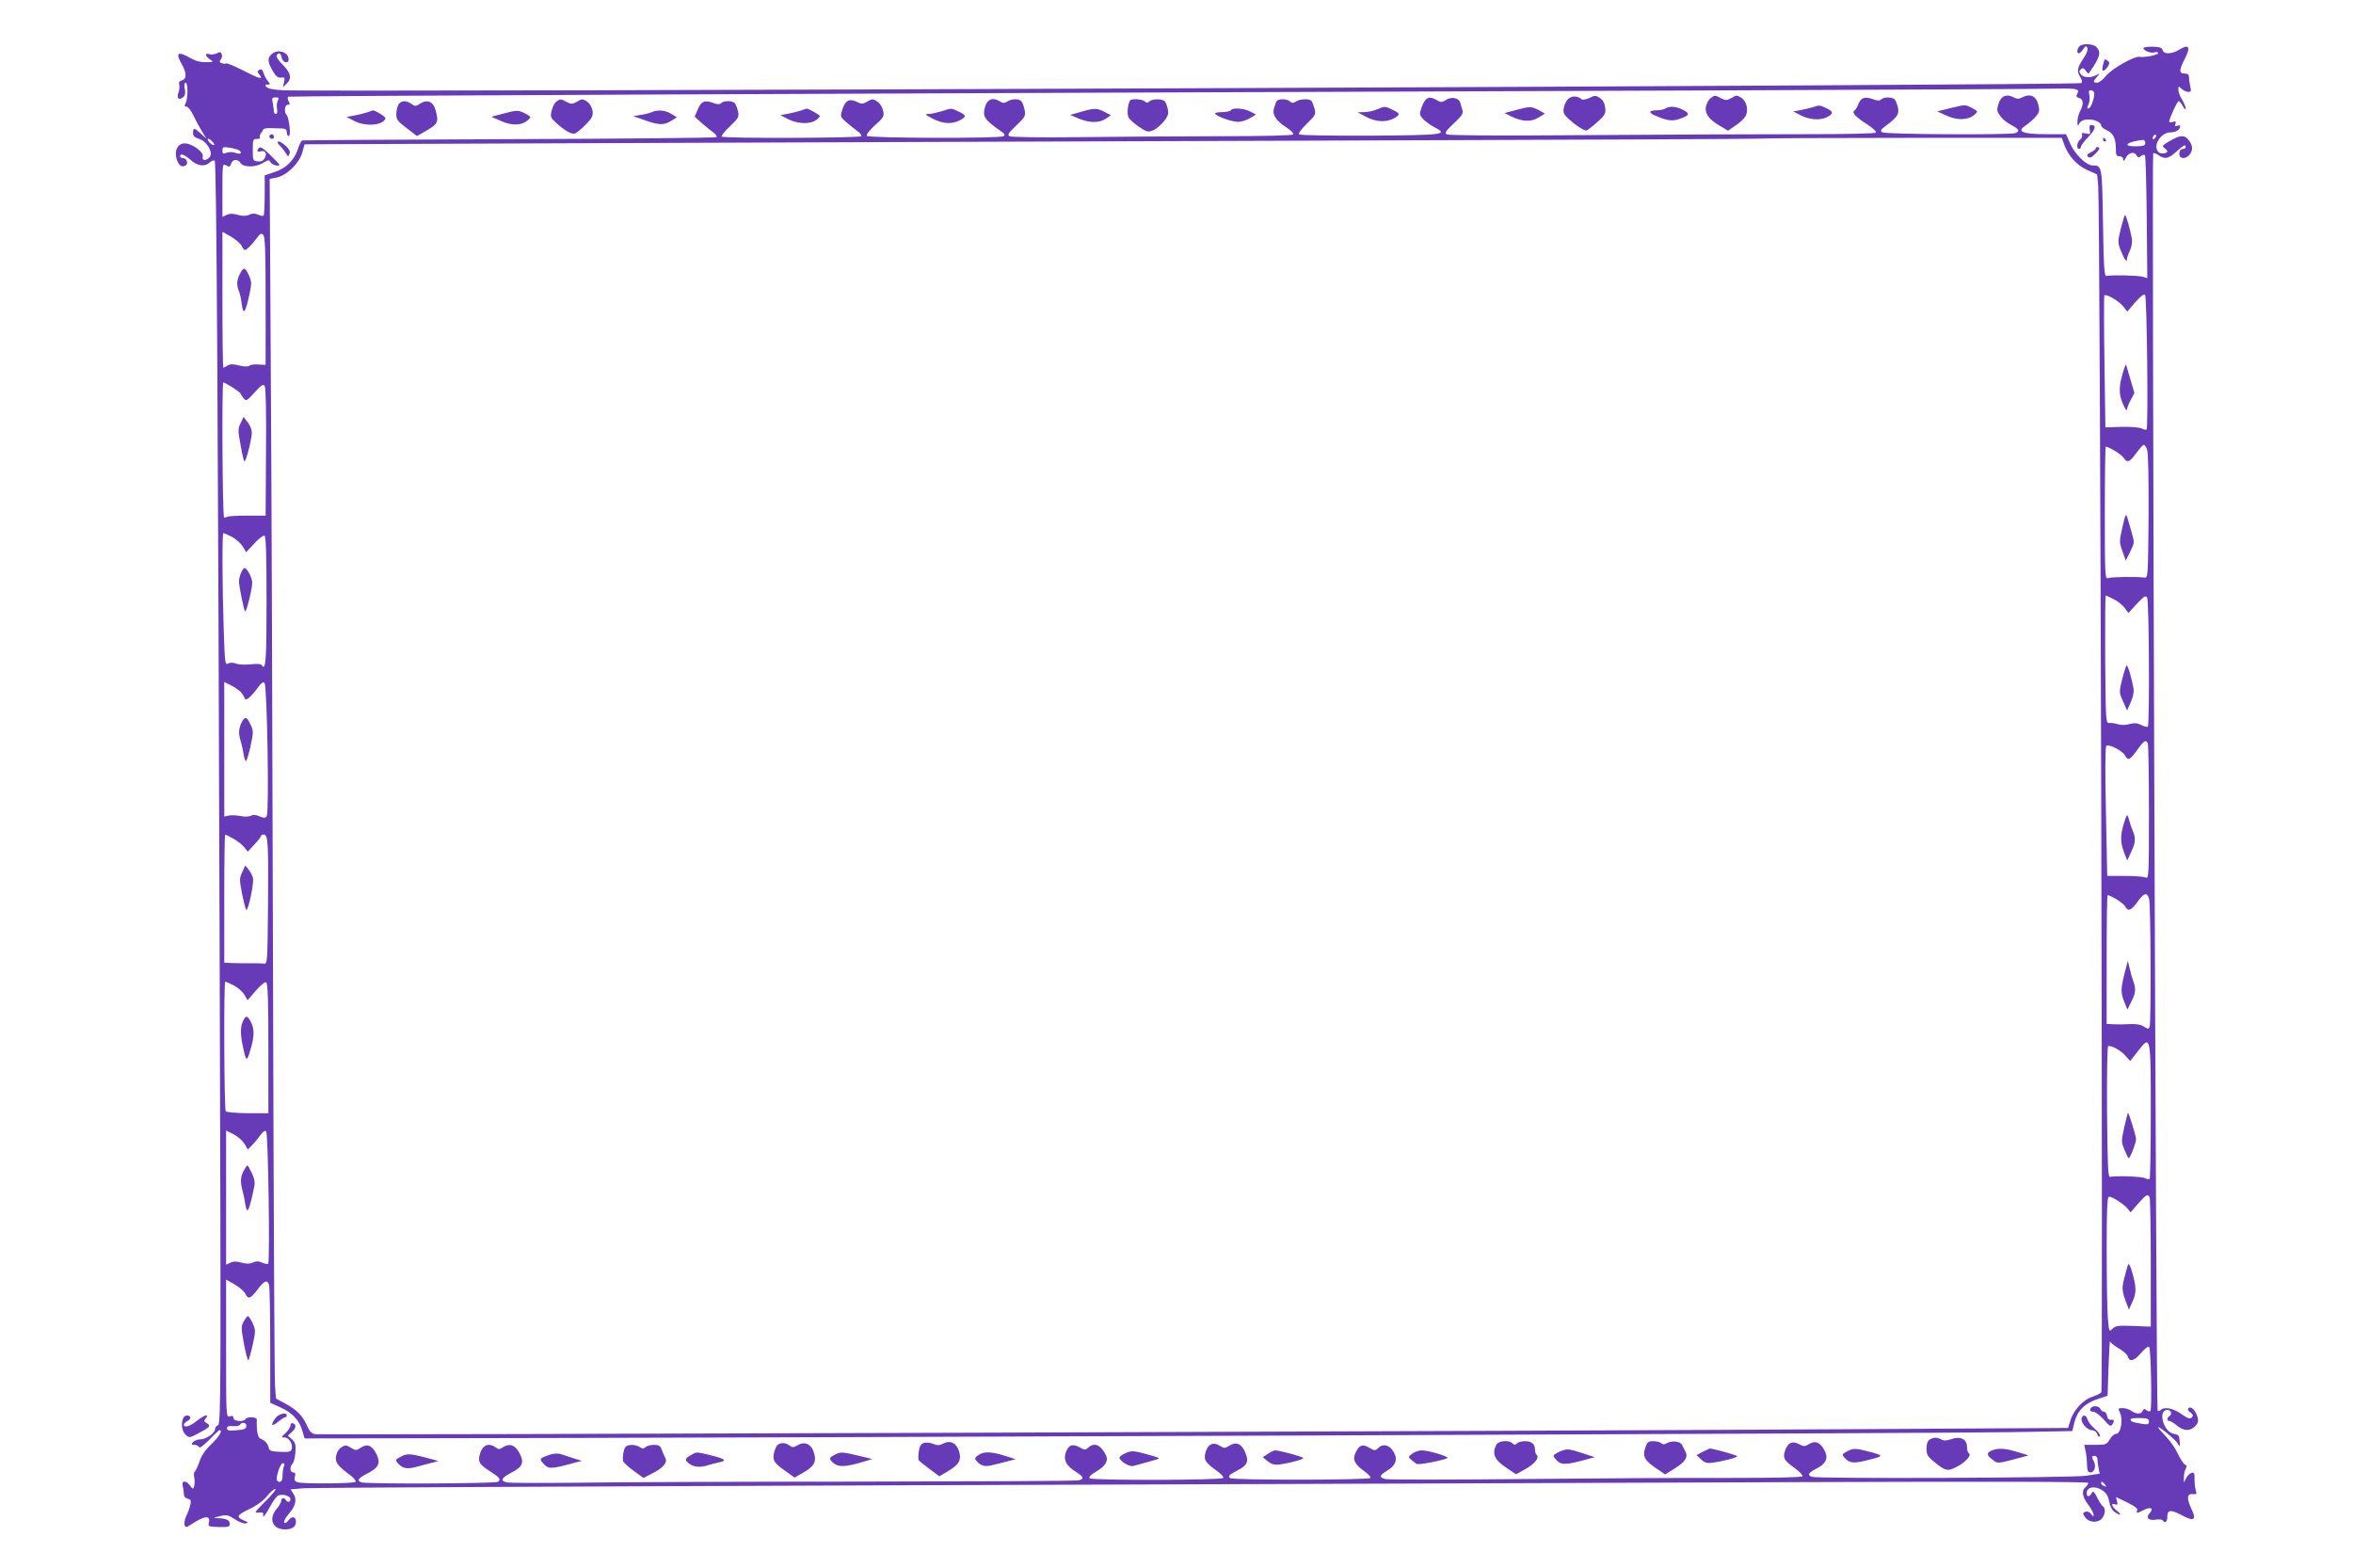 <?xml version="1.0" standalone="no"?>
<!DOCTYPE svg PUBLIC "-//W3C//DTD SVG 20010904//EN"
 "http://www.w3.org/TR/2001/REC-SVG-20010904/DTD/svg10.dtd">
<svg version="1.0" xmlns="http://www.w3.org/2000/svg"
 width="1280pt" height="853pt" viewBox="0 0 1280 853"
 preserveAspectRatio="xMidYMid meet">
<g transform="translate(0,853) scale(0.1,-0.1)"
fill="#673ab7" stroke="none">
<path d="M11312 8278 c-14 -14 -16 -38 -3 -38 5 0 15 10 24 23 13 19 16 20 22
6 4 -10 -4 -31 -19 -53 -36 -54 -40 -73 -21 -103 11 -16 13 -29 7 -35 -12 -12
-9572 -50 -9785 -39 -48 3 -81 9 -88 18 -9 10 -7 13 6 13 16 0 17 2 3 18 -9 9
-19 29 -24 44 -7 20 -13 25 -23 18 -12 -7 -13 -11 -1 -24 25 -31 3 -26 -84 19
-49 25 -92 43 -96 40 -5 -3 -15 -2 -24 1 -13 5 -14 9 -5 20 6 8 9 21 5 29 -4
13 -10 14 -26 5 -12 -6 -30 -8 -40 -5 -27 9 -25 -9 2 -28 22 -14 21 -15 -22
-15 -31 -1 -58 7 -88 24 -62 36 -78 27 -47 -28 31 -53 32 -88 5 -95 -14 -4
-19 -11 -15 -23 3 -10 1 -29 -4 -43 -12 -31 2 -45 25 -26 11 9 14 22 9 46 -4
20 -2 33 5 33 13 0 13 -85 0 -111 -8 -15 -7 -19 4 -19 8 0 24 -19 35 -42 11
-24 32 -63 47 -88 l27 -45 -30 28 c-36 33 -43 34 -43 4 0 -17 8 -25 32 -32 43
-13 79 -74 59 -99 -19 -23 -45 -21 -38 3 6 24 -59 71 -98 71 -37 0 -57 -37
-45 -82 11 -38 28 -51 50 -38 16 10 6 40 -15 40 -8 0 -15 5 -15 10 0 18 22 10
57 -20 38 -34 77 -39 105 -13 10 9 21 13 26 9 10 -10 18 -1347 27 -4367 7
-2316 7 -2506 -9 -2512 -9 -4 -16 -13 -16 -21 0 -22 -49 -56 -80 -56 -15 0
-33 -7 -40 -15 -10 -12 -9 -15 8 -15 11 0 22 -6 25 -12 3 -8 24 8 55 39 27 29
53 53 56 53 19 0 -1 -35 -44 -76 -34 -32 -54 -62 -65 -95 -9 -27 -21 -51 -25
-54 -5 -3 -7 -19 -3 -35 3 -16 2 -37 -1 -46 -6 -16 -8 -15 -22 4 -21 30 -48
29 -40 -1 3 -12 6 -32 6 -43 0 -14 8 -24 21 -27 18 -5 20 -11 14 -34 -3 -15
-13 -43 -22 -60 -8 -18 -12 -40 -9 -49 6 -15 9 -14 34 2 74 49 109 53 98 10
-5 -20 -1 -21 54 -23 52 -1 60 1 60 17 0 21 -18 29 -63 31 -31 1 -30 2 9 11
37 9 45 7 82 -17 22 -15 49 -25 59 -22 15 3 14 6 -9 15 -45 19 -40 30 27 62
41 19 77 46 97 70 17 22 38 40 45 40 8 0 -13 -27 -46 -60 -34 -33 -61 -63 -61
-66 0 -3 10 -4 22 -2 16 2 22 -2 20 -12 -5 -24 14 0 40 49 13 24 31 49 39 54
21 13 69 0 69 -18 0 -17 -16 -20 -25 -5 -9 15 -25 12 -25 -4 0 -8 -11 -28 -25
-44 -46 -55 -23 -112 46 -112 38 0 59 15 59 41 0 29 -21 34 -40 9 -11 -14 -20
-19 -24 -12 -3 6 7 26 23 44 39 44 48 81 27 112 l-15 24 72 6 c40 3 1501 10
3247 16 1746 6 3914 13 4818 17 1135 4 1642 3 1642 -4 0 -6 -7 -16 -15 -23
-23 -19 -18 -53 15 -96 16 -21 29 -46 29 -54 0 -12 -3 -11 -14 4 -9 11 -20 16
-31 12 -15 -6 -15 -9 -2 -29 19 -28 64 -34 89 -11 20 18 26 59 9 69 -6 4 -20
25 -31 47 -18 35 -23 39 -31 25 -13 -24 -30 -21 -26 6 4 30 49 35 87 8 20 -14
30 -32 35 -60 4 -25 15 -46 28 -55 33 -24 45 -19 14 5 -29 23 -35 45 -10 35
13 -5 15 -1 10 17 l-5 23 60 -29 c41 -20 59 -33 55 -43 -7 -18 -2 -18 35 1 37
20 57 10 34 -15 -24 -26 -9 -43 31 -37 19 3 36 1 39 -4 12 -19 25 -8 25 21 0
38 20 39 85 4 62 -33 75 -21 45 40 -26 55 -23 82 9 78 20 -2 22 1 16 20 -4 13
-7 40 -7 61 1 31 -2 38 -15 35 -10 -2 -23 -14 -30 -28 l-13 -25 0 28 c0 16 4
37 10 47 7 13 6 19 -4 23 -8 3 -25 30 -39 59 -13 29 -43 72 -66 95 -22 23 -41
45 -41 48 0 11 95 -67 107 -88 12 -20 13 -19 10 13 -2 30 -6 36 -32 40 -56 9
-89 130 -35 130 21 0 28 -24 10 -35 -13 -8 -13 -25 1 -25 6 0 24 -11 41 -25
36 -30 71 -32 99 -4 15 15 19 28 14 47 -9 37 -36 65 -49 52 -7 -7 -4 -15 10
-24 15 -12 16 -17 7 -27 -10 -10 -22 -6 -57 19 -45 32 -93 41 -113 21 -6 -6
-13 -7 -16 -2 -8 12 -32 6832 -24 6839 3 3 16 -1 29 -10 34 -24 54 -20 97 19
40 36 51 42 51 25 0 -5 -6 -10 -14 -10 -16 0 -25 -19 -19 -37 8 -21 41 -15 58
11 16 25 12 49 -13 79 -21 24 -46 21 -99 -10 -40 -23 -43 -28 -29 -38 9 -7 16
-15 16 -18 0 -12 -34 -16 -46 -6 -37 31 8 109 64 109 28 0 52 15 52 33 0 5 -7
6 -16 3 -12 -5 -15 -2 -10 10 5 13 2 15 -14 11 -11 -3 -20 -2 -20 1 0 16 44
112 52 112 4 0 14 -12 22 -27 8 -16 15 -21 16 -13 0 8 -9 30 -20 48 -11 18
-20 42 -20 54 0 20 1 20 18 5 10 -10 27 -17 36 -17 15 0 17 5 11 28 -3 15 -7
37 -7 50 0 16 -6 22 -24 22 -31 0 -31 18 2 82 32 63 21 80 -29 49 -42 -26 -87
-28 -93 -3 -4 13 -16 17 -55 18 -27 0 -49 -3 -49 -7 0 -15 40 -30 60 -24 11 4
20 2 20 -4 0 -10 -74 -25 -101 -20 -28 5 -150 -64 -182 -103 -16 -21 -39 -38
-49 -38 -23 0 -23 8 0 33 16 19 16 20 -5 8 -30 -16 -68 -14 -83 4 -10 13 -11
18 -1 28 10 9 15 8 27 -7 7 -11 15 -18 17 -15 62 89 69 115 41 143 -18 19 -75
21 -92 4z m-20 -234 c14 -4 16 -9 8 -24 -7 -14 -5 -19 10 -23 24 -6 26 -34 5
-73 -8 -16 -15 -42 -14 -59 0 -16 3 -23 6 -15 8 21 24 30 56 30 34 0 67 -16
67 -33 0 -7 14 -18 31 -26 35 -15 49 -45 49 -102 0 -32 3 -39 20 -39 12 0 20
-7 20 -17 0 -13 4 -11 13 7 15 30 47 38 59 15 8 -13 13 -14 24 -4 8 6 18 9 22
5 4 -4 8 -156 10 -338 l3 -331 -23 7 c-24 8 -171 11 -198 5 -13 -4 -16 35 -20
289 -5 314 -5 311 -57 312 -34 0 -98 63 -122 120 l-22 50 -107 0 c-128 0 -163
14 -116 45 15 10 40 31 55 47 23 26 25 35 18 65 -11 51 -45 67 -91 42 -15 -8
-26 -8 -43 1 -39 21 -69 9 -83 -33 -11 -35 -10 -42 9 -68 11 -16 38 -38 60
-49 42 -22 48 -34 23 -44 -27 -11 -708 -7 -724 4 -13 9 -10 14 15 33 64 47 77
65 70 100 -4 18 -12 38 -17 45 -13 15 -60 16 -75 1 -8 -8 -20 -8 -46 2 -43 15
-64 8 -78 -28 -6 -15 -15 -31 -21 -35 -17 -10 7 -35 70 -75 29 -19 50 -38 47
-44 -4 -6 -158 -9 -413 -9 -224 0 -744 -2 -1157 -5 -491 -4 -755 -2 -765 4
-12 8 -5 19 39 60 41 38 52 54 47 70 -3 12 -9 30 -12 41 -7 28 -48 36 -79 16
-22 -14 -26 -14 -54 2 -39 22 -59 10 -78 -43 -12 -36 -12 -40 9 -63 13 -13 40
-33 61 -44 78 -40 53 -43 -348 -46 -219 -1 -383 2 -388 7 -5 5 11 28 42 58 47
46 50 51 42 81 -5 17 -12 36 -16 42 -9 14 -61 13 -85 -2 -15 -10 -22 -10 -32
0 -15 15 -64 16 -73 2 -4 -6 -10 -24 -15 -40 -10 -35 12 -68 72 -106 21 -14
36 -29 33 -35 -4 -6 -153 -10 -398 -10 -216 0 -558 -3 -762 -5 -222 -3 -376 0
-384 5 -12 8 -4 19 37 58 48 46 52 52 46 84 -4 19 -11 40 -17 47 -12 16 -52
16 -77 0 -16 -10 -24 -10 -40 0 -45 28 -77 9 -86 -50 -6 -36 10 -55 91 -112
21 -14 24 -20 14 -27 -21 -13 -736 -11 -744 2 -4 6 16 32 44 57 48 43 52 49
45 80 -4 19 -17 40 -32 50 -23 15 -27 15 -53 0 -26 -15 -32 -15 -58 -2 -40 20
-64 7 -79 -43 -12 -37 -11 -39 22 -68 19 -16 46 -38 60 -48 15 -10 24 -22 21
-28 -7 -10 -748 -13 -759 -2 -3 4 16 29 44 55 47 45 51 52 45 81 -4 18 -12 38
-17 45 -13 15 -60 16 -75 1 -8 -8 -20 -8 -46 2 -45 16 -63 8 -82 -38 l-16 -38
39 -35 c22 -19 50 -42 63 -51 13 -10 21 -21 16 -25 -4 -4 -510 -9 -1125 -11
-614 -2 -1122 -6 -1128 -7 -5 -2 -15 -21 -22 -42 -19 -63 -63 -108 -126 -129
l-56 -19 0 -106 c0 -59 -3 -109 -6 -113 -3 -3 -17 -1 -30 5 -17 8 -31 8 -48 0
-17 -8 -35 -8 -62 -1 -26 8 -44 8 -61 0 l-23 -11 0 146 c0 143 0 145 21 134
17 -10 21 -8 26 9 6 25 38 28 51 5 14 -25 81 -26 121 -1 31 18 34 19 43 4 7
-14 48 -25 48 -13 0 2 -22 26 -50 53 -34 34 -53 46 -60 39 -16 -16 -12 -25 9
-19 25 6 35 -11 21 -37 -8 -15 -19 -20 -38 -18 -26 3 -27 5 -27 63 0 55 2 60
22 59 12 0 20 3 17 8 -3 5 -1 14 4 21 6 7 12 17 14 22 1 6 21 9 43 8 22 -1 50
-2 63 -2 15 -1 22 -7 22 -21 0 -11 5 -20 11 -20 13 0 2 99 -12 115 -15 15 -10
55 6 55 12 0 14 4 5 19 -5 11 -7 22 -2 25 7 4 2922 17 7732 34 998 4 1851 8
1894 10 44 1 88 0 98 -4z m100 -34 c-6 -37 -21 -70 -32 -70 -7 0 -7 7 1 21 6
12 8 35 5 51 -5 24 -3 29 12 26 12 -2 16 -11 14 -28z m-9881 -28 c-5 -9 -7
-30 -4 -45 3 -16 1 -27 -6 -27 -6 0 -11 6 -11 14 0 7 -3 28 -6 45 -6 27 -4 31
15 31 18 0 20 -3 12 -18z m10211 -204 c-7 -7 -12 -8 -12 -2 0 14 12 26 19 19
2 -3 -1 -11 -7 -17z m-10557 -36 c-6 -7 -35 18 -35 31 0 5 9 2 20 -8 11 -10
18 -20 15 -23z m10063 4 c23 -64 70 -116 127 -141 l53 -24 6 -63 c11 -128 27
-6550 17 -6562 -6 -7 -29 -18 -50 -25 -48 -14 -103 -74 -119 -130 l-12 -39
-1023 -6 c-1781 -11 -8487 -33 -8514 -28 -18 3 -30 17 -43 46 -23 54 -55 86
-117 120 l-52 28 -5 72 c-3 39 -8 1074 -11 2301 -3 1227 -8 2687 -12 3246 l-6
1016 37 7 c54 10 123 76 140 135 l13 46 1539 6 c846 3 2628 10 3959 14 1331 4
2422 9 2424 11 2 2 372 4 821 4 l816 0 12 -34z m442 7 c0 -15 -9 -18 -50 -19
-80 -1 -51 25 38 35 6 0 12 -7 12 -16z m-10366 -43 c15 -15 1 -21 -25 -11 -13
5 -34 5 -46 0 -19 -7 -23 -5 -23 13 0 19 4 20 43 14 23 -4 46 -11 51 -16z m11
-518 c5 -12 13 -22 17 -22 10 0 37 27 65 65 18 25 24 28 35 17 10 -10 13 -86
13 -360 l0 -347 -39 2 c-22 2 -44 -1 -50 -7 -8 -5 -28 -5 -55 2 -33 8 -48 8
-62 0 -10 -7 -21 -12 -24 -12 -3 0 -5 166 -5 370 l0 369 48 -27 c26 -16 51
-38 57 -50z m10235 -329 l22 -28 43 50 c30 34 47 47 54 40 10 -10 18 -721 8
-732 -3 -2 -14 0 -26 6 -11 6 -59 10 -109 9 l-89 -3 -5 355 c-3 195 -3 358 -1
362 7 13 80 -29 103 -59z m-10287 -439 c23 -15 43 -30 45 -34 1 -4 9 -16 17
-26 14 -18 17 -16 60 31 37 41 46 47 55 35 6 -10 9 -138 7 -360 l-2 -345 -102
0 c-56 0 -105 -3 -109 -7 -4 -4 -11 -5 -15 -2 -9 5 -13 734 -4 734 3 0 24 -12
48 -26z m10417 -340 c6 -16 9 -158 8 -362 -3 -331 -3 -337 -23 -334 -42 6
-181 4 -197 -3 -17 -7 -18 14 -18 354 0 199 2 361 5 361 17 0 87 -43 97 -60
19 -30 33 -25 69 25 18 25 36 45 41 45 5 0 13 -12 18 -26z m-10419 -474 c22
-12 48 -35 59 -52 l19 -32 45 48 c24 27 49 45 55 42 8 -5 11 -113 11 -356 0
-323 -4 -383 -26 -349 -4 8 -25 9 -60 5 -29 -3 -65 -2 -79 4 -17 6 -33 7 -44
0 -17 -8 -18 3 -24 187 -8 237 -9 523 -2 523 3 0 24 -9 46 -20z m10238 -340
c21 -10 48 -32 59 -47 l20 -28 46 50 c38 41 48 47 56 35 11 -16 14 -692 4
-703 -4 -3 -20 1 -36 9 -22 11 -37 12 -64 5 -21 -6 -45 -6 -62 -1 -15 5 -36 8
-47 7 -20 -2 -20 5 -23 346 -1 191 0 347 3 347 3 0 23 -9 44 -20z m-10188
-506 c9 -11 18 -26 21 -34 5 -16 35 10 75 65 15 21 25 27 32 20 14 -14 26
-705 12 -724 -7 -12 -14 -12 -39 -2 -20 9 -36 10 -47 3 -10 -5 -35 -6 -59 -1
-22 4 -51 5 -63 2 l-23 -5 0 366 0 366 38 -19 c20 -10 44 -27 53 -37z m10373
-280 c3 -9 6 -178 6 -376 0 -339 -1 -360 -17 -352 -10 5 -61 9 -114 9 l-96 0
-7 349 c-5 217 -4 352 2 358 13 13 88 -26 102 -52 16 -30 26 -25 66 30 38 53
48 59 58 34z m-10417 -515 c21 -11 48 -32 60 -46 l21 -26 36 39 c20 21 36 42
36 47 0 4 7 7 15 7 23 0 26 -47 23 -385 -3 -313 -3 -320 -23 -317 -11 1 -29 2
-40 2 -39 -1 -90 0 -132 1 l-43 2 0 349 c0 191 2 348 5 348 2 0 21 -9 42 -21z
m10424 -330 c9 -30 11 -672 3 -694 -6 -14 -8 -14 -31 0 -17 11 -42 16 -76 14
-29 -2 -69 -2 -89 -1 l-38 2 0 350 c0 193 2 350 5 350 18 0 86 -43 95 -60 16
-31 34 -24 69 26 35 48 51 52 62 13z m-10420 -469 c22 -12 48 -34 58 -51 l18
-30 45 52 c27 31 50 49 56 45 9 -5 12 -105 12 -360 l0 -352 -112 0 c-63 1
-116 5 -120 11 -9 11 -11 705 -3 705 3 0 24 -9 46 -20z m10429 -690 c0 -196
-3 -360 -6 -363 -4 -3 -15 -2 -26 4 -17 9 -155 14 -189 7 -12 -3 -14 56 -17
355 -1 220 1 357 7 357 24 0 65 -23 91 -51 l28 -31 44 56 c67 87 68 84 68
-334z m-10370 -172 l18 -31 24 24 c13 13 33 38 45 54 14 20 25 27 31 20 11
-11 21 -709 11 -719 -4 -4 -18 -1 -33 5 -19 9 -32 9 -50 1 -17 -8 -35 -8 -62
-1 -26 8 -44 8 -61 0 l-23 -11 0 365 0 365 40 -20 c23 -12 49 -35 60 -52z
m10364 -294 c3 -9 6 -170 6 -358 l0 -343 -95 4 c-83 3 -97 1 -113 -15 -19 -19
-19 -18 -26 62 -3 44 -6 210 -6 369 0 223 3 287 13 287 18 0 77 -38 99 -63
l18 -22 42 48 c45 51 53 55 62 31z m-10359 -522 c14 -32 29 -27 66 23 38 50
54 56 63 23 3 -13 6 -162 6 -331 l0 -308 53 -24 c65 -29 105 -70 121 -126 l13
-44 679 1 c1660 2 8292 27 8598 33 l339 6 12 49 c16 62 57 103 126 125 l54 18
5 154 c3 85 7 149 8 142 1 -6 22 -23 46 -37 25 -14 48 -35 51 -46 10 -31 35
-24 73 21 19 22 38 37 43 32 10 -10 16 -339 7 -349 -4 -4 -14 -2 -22 5 -11 9
-15 8 -20 -4 -7 -19 -36 -19 -62 0 -10 8 -32 15 -47 15 -24 0 -26 -2 -17 -19
21 -40 8 -121 -19 -121 -9 0 -25 -14 -34 -30 -17 -28 -22 -30 -79 -30 l-60 0
7 -33 c4 -17 8 -51 8 -74 1 -33 5 -43 19 -43 21 0 32 33 19 59 -14 26 -14 31
4 31 8 0 15 -8 15 -19 0 -10 3 -32 6 -48 l6 -30 -74 -11 c-77 -12 -1462 -17
-1492 -6 -26 10 -19 22 24 44 53 27 67 57 46 98 -23 45 -50 57 -84 37 -24 -15
-30 -15 -56 -1 -36 19 -60 8 -75 -34 -14 -41 -7 -54 50 -95 28 -20 47 -40 44
-46 -4 -6 -152 -9 -408 -9 -221 1 -724 -2 -1118 -6 -394 -4 -728 -4 -743 0
-35 9 -33 20 9 45 47 28 60 61 37 101 -22 39 -56 49 -83 24 -19 -17 -21 -17
-50 0 -36 22 -53 16 -73 -23 -21 -39 -8 -66 45 -104 22 -15 37 -32 34 -37 -8
-12 -744 -13 -763 -1 -15 9 -6 19 45 45 49 24 58 49 36 97 -20 46 -50 58 -86
34 -24 -15 -27 -15 -51 0 -34 22 -62 11 -76 -29 -14 -44 -7 -59 52 -102 29
-20 47 -39 42 -44 -13 -13 -714 -14 -726 -2 -7 7 5 19 34 36 52 30 70 61 53
92 -28 55 -62 69 -95 39 -16 -14 -20 -14 -48 2 -38 21 -61 12 -75 -31 -13 -39
4 -70 53 -101 46 -29 50 -40 18 -48 -13 -4 -552 -6 -1198 -7 -646 0 -1335 -3
-1530 -6 -195 -2 -368 -2 -383 2 -38 8 -30 24 25 53 61 31 71 55 44 106 -24
45 -54 55 -90 32 -19 -13 -24 -13 -41 0 -35 25 -68 13 -82 -30 -16 -47 -7 -63
53 -101 52 -33 61 -45 43 -57 -16 -10 -718 -13 -743 -3 -27 10 -18 22 32 48
63 32 74 57 49 107 -23 46 -49 57 -84 34 -25 -17 -28 -17 -55 0 -26 15 -31 15
-52 1 -14 -9 -25 -28 -28 -48 -5 -34 7 -51 81 -106 17 -13 29 -28 25 -33 -6
-10 -276 -12 -312 -3 -19 5 -22 12 -18 30 5 17 2 24 -9 24 -18 0 -20 31 -4 47
7 7 14 34 16 62 3 41 0 53 -18 70 l-23 21 23 21 c23 21 24 40 3 47 -7 2 -12
-4 -12 -13 0 -9 -12 -27 -26 -40 -26 -24 -26 -25 -5 -25 24 0 47 -39 37 -65
-4 -13 -18 -15 -63 -13 -48 2 -58 6 -61 22 -5 23 -20 39 -44 49 -16 6 -23 40
-21 105 1 14 -53 17 -62 2 -10 -17 -65 -12 -65 6 0 11 -6 14 -20 9 -20 -6 -20
-2 -20 369 l0 375 48 -27 c26 -16 51 -38 57 -50z m10355 -695 c0 -16 -5 -18
-42 -12 -48 8 -58 12 -58 24 0 4 22 8 50 7 41 -1 50 -4 50 -19z m-10350 -21
c0 -20 -8 -23 -60 -27 -35 -3 -45 -1 -45 11 0 11 9 14 32 12 17 -2 34 1 38 7
9 16 35 13 35 -3z m204 -223 c-4 -10 -7 -33 -7 -50 1 -30 -13 -44 -29 -28 -11
11 16 95 30 95 10 0 12 -5 6 -17z m9906 -98 c11 -13 10 -14 -4 -9 -9 3 -16 10
-16 15 0 13 6 11 20 -6z"/>
<path d="M8532 7993 c-11 -10 -22 -32 -25 -49 -5 -26 -1 -36 26 -61 36 -33 81
-63 96 -63 5 0 31 20 58 44 45 40 49 48 45 81 -3 24 -12 41 -29 52 -22 15 -27
15 -57 0 -19 -8 -37 -12 -42 -7 -21 19 -52 20 -72 3z"/>
<path d="M9307 7997 c-10 -6 -21 -26 -26 -42 -10 -39 13 -74 74 -109 l45 -27
39 27 c22 14 46 36 54 48 21 31 10 84 -20 104 -24 15 -28 15 -54 -1 -25 -14
-32 -14 -56 -2 -34 18 -35 18 -56 2z"/>
<path d="M3026 7977 c-9 -7 -21 -29 -25 -49 -8 -33 -6 -39 23 -65 46 -43 85
-65 104 -59 10 4 36 25 59 49 35 36 40 47 36 75 -3 20 -15 39 -30 50 -24 15
-28 15 -54 -1 -25 -14 -32 -14 -56 -2 -34 18 -35 18 -57 2z"/>
<path d="M6147 7983 c-13 -22 -17 -74 -8 -92 6 -11 32 -34 57 -51 42 -28 50
-30 76 -19 16 6 42 28 58 47 23 28 28 42 23 66 -3 17 -10 37 -16 44 -12 15
-69 16 -85 0 -9 -9 -15 -9 -24 0 -13 13 -74 17 -81 5z"/>
<path d="M2170 7965 c-7 -9 -13 -32 -14 -52 -1 -33 4 -40 56 -80 l56 -43 39
22 c77 44 81 52 62 120 -12 46 -46 59 -84 34 -23 -15 -28 -15 -47 -1 -28 19
-52 19 -68 0z"/>
<path d="M9865 7948 c-16 -5 -48 -13 -70 -17 l-40 -7 42 -22 c47 -24 105 -28
142 -9 34 17 35 30 3 45 -42 21 -45 21 -77 10z"/>
<path d="M10607 7941 l-69 -17 51 -23 c57 -27 119 -25 152 5 20 18 20 18 -13
36 -39 20 -34 20 -121 -1z"/>
<path d="M7491 7935 c-18 -8 -50 -15 -70 -15 l-36 -1 45 -24 c52 -28 108 -32
150 -10 39 20 38 28 -5 48 -42 20 -41 20 -84 2z"/>
<path d="M8244 7931 l-60 -16 38 -19 c61 -29 108 -30 148 -5 l34 21 -34 19
c-41 21 -46 21 -126 0z"/>
<path d="M9060 7940 c-8 -5 -29 -10 -46 -10 -44 0 -49 -12 -12 -28 65 -28 92
-32 128 -21 60 20 66 30 28 50 -37 20 -75 24 -98 9z"/>
<path d="M4355 7928 c-16 -5 -48 -13 -70 -17 l-40 -7 42 -22 c50 -26 119 -29
151 -6 12 8 22 19 22 23 0 6 -66 43 -73 40 -1 0 -15 -5 -32 -11z"/>
<path d="M5120 7924 c-25 -7 -56 -14 -70 -14 -21 0 -17 -5 23 -25 55 -29 105
-32 147 -10 39 20 38 28 -5 48 -42 20 -37 20 -95 1z"/>
<path d="M5878 7921 l-57 -16 47 -20 c59 -24 111 -25 147 -1 l28 19 -34 18
c-41 22 -56 22 -131 0z"/>
<path d="M6695 7930 c-3 -5 -24 -10 -46 -10 -21 0 -39 -3 -39 -7 0 -14 93 -47
127 -46 18 1 47 10 64 21 l31 19 -32 17 c-37 18 -95 21 -105 6z"/>
<path d="M1995 7918 c-16 -5 -48 -13 -70 -17 l-40 -7 42 -22 c62 -32 157 -25
170 14 3 8 -60 47 -70 43 -1 0 -15 -5 -32 -11z"/>
<path d="M2734 7911 l-61 -16 54 -24 c60 -26 112 -24 145 6 19 17 18 17 -14
35 -39 20 -44 20 -124 -1z"/>
<path d="M3545 7920 c-11 -5 -38 -12 -60 -15 l-40 -7 40 -14 c101 -37 124 -38
174 -7 l23 15 -31 19 c-33 20 -73 23 -106 9z"/>
<path d="M11368 7824 c4 -25 3 -26 -21 -20 -20 5 -25 3 -21 -7 3 -8 -2 -20
-11 -27 -17 -14 -21 -50 -5 -50 6 0 10 5 10 12 0 7 19 31 41 54 39 40 44 64
15 64 -9 0 -12 -9 -8 -26z"/>
<path d="M1466 7791 c-3 -5 1 -11 9 -15 9 -3 15 0 15 9 0 16 -16 20 -24 6z"/>
<path d="M11440 7770 c0 -5 5 -10 11 -10 5 0 7 5 4 10 -3 6 -8 10 -11 10 -2 0
-4 -4 -4 -10z"/>
<path d="M1510 7755 c0 -3 8 -13 18 -23 9 -10 22 -27 29 -38 10 -18 11 -18 18
-1 5 12 -1 25 -19 42 -25 23 -46 32 -46 20z"/>
<path d="M11400 7722 c0 -5 -12 -14 -27 -21 -19 -9 -23 -15 -15 -23 9 -9 18
-6 37 12 26 25 32 40 15 40 -5 0 -10 -4 -10 -8z"/>
<path d="M11537 7287 c-17 -70 -17 -76 -1 -118 19 -48 34 -71 34 -50 0 7 7 28
16 47 10 21 14 46 11 66 -9 51 -31 128 -37 128 -3 0 -13 -33 -23 -73z"/>
<path d="M1305 7040 c-17 -33 -19 -59 -6 -92 6 -13 13 -45 16 -72 8 -62 19
-50 40 44 15 70 15 76 -1 112 -21 46 -29 47 -49 8z"/>
<path d="M11547 6498 c-22 -74 -21 -116 3 -169 11 -24 20 -37 20 -29 0 8 9 33
21 54 l20 38 -21 71 c-12 40 -23 77 -24 82 -2 6 -10 -15 -19 -47z"/>
<path d="M1309 6228 c-15 -30 -15 -41 0 -120 8 -49 18 -88 21 -88 9 0 40 124
40 157 0 15 -10 41 -23 56 l-22 29 -16 -34z"/>
<path d="M11546 5663 c-18 -79 -18 -82 0 -132 l18 -51 24 49 c24 49 24 49 7
108 -9 32 -20 69 -24 82 -6 19 -11 7 -25 -56z"/>
<path d="M1312 5415 c-7 -14 -12 -36 -12 -48 0 -25 27 -157 33 -163 7 -7 40
126 39 157 -1 27 -28 79 -42 79 -4 0 -12 -11 -18 -25z"/>
<path d="M11545 4837 c-18 -72 -18 -73 4 -122 l22 -50 20 45 c13 28 18 56 15
75 -9 52 -30 125 -37 125 -3 0 -14 -33 -24 -73z"/>
<path d="M1315 4601 c-17 -35 -19 -62 -5 -105 5 -17 12 -48 15 -68 3 -21 9
-38 13 -38 4 0 15 37 25 81 16 75 16 84 1 115 -22 47 -31 49 -49 15z"/>
<path d="M11567 4090 c-34 -92 -36 -136 -12 -198 l17 -43 23 50 c23 48 24 73
5 116 -5 11 -13 36 -18 55 -6 22 -11 29 -15 20z"/>
<path d="M1318 3786 c-16 -32 -16 -40 -1 -120 10 -47 20 -86 23 -86 12 0 43
149 36 174 -3 13 -14 33 -24 46 l-18 22 -16 -36z"/>
<path d="M11557 3234 c-21 -85 -21 -103 -1 -155 l17 -41 23 47 c23 44 24 70 6
115 -3 8 -11 35 -16 59 l-11 44 -18 -69z"/>
<path d="M1322 2975 c-15 -32 -15 -69 -1 -137 18 -85 21 -86 40 -23 23 73 24
117 4 155 -19 37 -28 38 -43 5z"/>
<path d="M11556 2399 c-17 -77 -17 -81 1 -124 10 -25 20 -45 23 -45 8 0 40 83
40 103 0 15 -37 137 -44 144 -1 1 -10 -34 -20 -78z"/>
<path d="M1325 2160 c-17 -34 -19 -59 -5 -109 5 -20 12 -53 15 -75 8 -50 18
-38 38 52 17 71 16 75 -2 118 -11 24 -22 44 -25 44 -3 0 -12 -13 -21 -30z"/>
<path d="M11576 1650 c-3 -8 -12 -41 -20 -72 -15 -57 -13 -75 14 -143 l11 -29
20 44 c22 48 21 79 -4 165 -9 31 -17 44 -21 35z"/>
<path d="M1325 1340 c-14 -26 -13 -38 2 -120 9 -49 20 -90 23 -90 3 0 14 36
24 81 17 77 17 82 1 120 -10 21 -22 39 -26 39 -5 0 -15 -13 -24 -30z"/>
<path d="M11377 873 c-13 -12 -7 -23 11 -23 10 0 35 -19 56 -42 30 -35 38 -40
46 -28 14 22 12 28 -7 26 -12 0 -19 7 -21 22 -2 12 -9 22 -17 22 -7 0 -15 7
-19 15 -5 15 -37 21 -49 8z"/>
<path d="M1498 815 c-28 -38 -21 -49 13 -21 17 14 35 26 40 26 5 0 9 5 9 10 0
20 -45 9 -62 -15z"/>
<path d="M11324 816 c-8 -22 28 -65 54 -66 14 0 26 -8 31 -22 5 -13 10 -17 14
-11 4 6 -8 24 -27 40 -18 15 -37 38 -40 51 -8 25 -24 29 -32 8z"/>
<path d="M10498 699 c-12 -7 -18 -22 -18 -49 0 -32 6 -43 36 -68 67 -55 78
-58 129 -31 49 25 82 64 65 74 -6 3 -10 20 -10 36 0 40 -37 58 -85 40 -25 -9
-40 -9 -54 -2 -24 13 -41 13 -63 0z"/>
<path d="M5024 680 c-15 -6 -23 -20 -26 -47 -3 -21 -3 -41 -1 -46 3 -4 29 -26
59 -48 l54 -40 44 26 c63 37 78 63 63 110 -14 45 -47 62 -86 42 -21 -11 -33
-11 -56 -1 -18 7 -39 8 -51 4z"/>
<path d="M8140 671 c-25 -49 -11 -83 55 -126 l52 -35 47 26 c53 29 81 63 66
78 -6 6 -10 19 -10 31 0 30 -19 45 -55 45 -17 0 -36 -5 -43 -12 -9 -9 -15 -9
-24 0 -20 20 -76 15 -88 -7z"/>
<path d="M8950 654 c-16 -47 -4 -69 60 -112 l48 -33 48 30 c62 38 78 63 63 94
-7 12 -15 29 -19 37 -9 19 -53 25 -81 10 -15 -9 -24 -9 -32 -1 -6 6 -26 11
-43 11 -28 0 -34 -5 -44 -36z"/>
<path d="M4232 671 c-7 -4 -17 -24 -21 -43 -10 -42 -1 -57 64 -102 l47 -34 44
25 c62 35 76 59 63 106 -13 50 -49 68 -88 46 -24 -14 -30 -14 -46 -3 -21 16
-44 18 -63 5z"/>
<path d="M3402 658 c-9 -12 -16 -47 -13 -75 1 -7 26 -31 56 -53 l55 -40 49 25
c58 29 84 60 70 84 -5 9 -13 28 -19 44 -8 22 -16 27 -43 27 -18 0 -39 -6 -45
-12 -10 -10 -17 -10 -32 0 -25 16 -65 15 -78 0z"/>
<path d="M8505 641 c-11 -3 -29 -11 -40 -18 -16 -9 -17 -13 -5 -28 30 -37 50
-37 175 -3 l40 11 -55 18 c-75 25 -92 28 -115 20z"/>
<path d="M9262 632 l-33 -18 25 -23 c20 -19 32 -22 63 -18 58 8 133 28 133 35
0 6 -135 43 -150 42 -3 -1 -20 -9 -38 -18z"/>
<path d="M10047 634 c-27 -15 -28 -16 -12 -35 27 -29 48 -31 117 -14 97 24 98
26 23 46 -84 22 -92 22 -128 3z"/>
<path d="M10832 638 c-27 -13 -25 -25 10 -51 26 -20 22 -20 151 14 l42 12 -60
18 c-67 21 -109 23 -143 7z"/>
<path d="M6123 625 c-18 -8 -33 -18 -33 -24 0 -19 53 -51 74 -46 39 11 101 27
126 35 22 6 19 9 -30 23 -91 26 -104 27 -137 12z"/>
<path d="M6897 621 l-28 -18 28 -23 c21 -16 37 -20 63 -17 56 8 130 28 130 35
0 7 -133 43 -155 42 -5 0 -23 -9 -38 -19z"/>
<path d="M7682 622 c-22 -17 -22 -19 -5 -33 10 -9 23 -19 30 -23 11 -6 146 20
167 32 12 7 -102 42 -139 42 -16 0 -40 -8 -53 -18z"/>
<path d="M2986 615 c-48 -17 -52 -21 -36 -40 33 -39 40 -39 173 -3 l42 11 -45
14 c-25 8 -57 18 -71 23 -16 5 -40 3 -63 -5z"/>
<path d="M3758 614 c-34 -18 -35 -28 -6 -48 26 -18 58 -20 102 -6 17 5 43 12
59 15 44 9 32 19 -46 38 -84 20 -75 20 -109 1z"/>
<path d="M4537 614 c-24 -13 -26 -18 -16 -30 32 -38 68 -39 189 -2 l35 11 -75
18 c-91 22 -98 22 -133 3z"/>
<path d="M5322 614 c-19 -13 -21 -19 -11 -30 24 -29 47 -35 89 -24 22 5 59 15
83 21 l42 11 -60 19 c-74 23 -114 24 -143 3z"/>
<path d="M2177 604 c-27 -15 -28 -16 -12 -35 25 -27 48 -32 95 -20 22 6 59 16
83 22 l42 11 -70 19 c-85 22 -102 23 -138 3z"/>
<path d="M1476 8234 c-22 -21 -20 -42 7 -89 18 -31 29 -39 46 -37 21 2 22 -1
16 -25 l-6 -28 22 22 c28 28 21 58 -27 105 -20 20 -33 41 -29 47 10 18 23 12
27 -11 4 -28 38 -38 38 -11 0 41 -62 59 -94 27z"/>
<path d="M11446 8199 c-12 -40 -13 -57 -2 -53 6 2 17 13 23 23 10 15 9 22 -2
31 -12 10 -16 9 -19 -1z"/>
<path d="M996 814 c-12 -31 -6 -71 14 -89 20 -18 22 -18 75 11 59 31 64 38 38
53 -14 8 -15 12 -4 25 23 28 -7 19 -49 -14 -37 -30 -70 -39 -70 -20 0 5 9 14
20 20 11 6 18 15 15 21 -9 14 -32 11 -39 -7z"/>
</g>
</svg>
